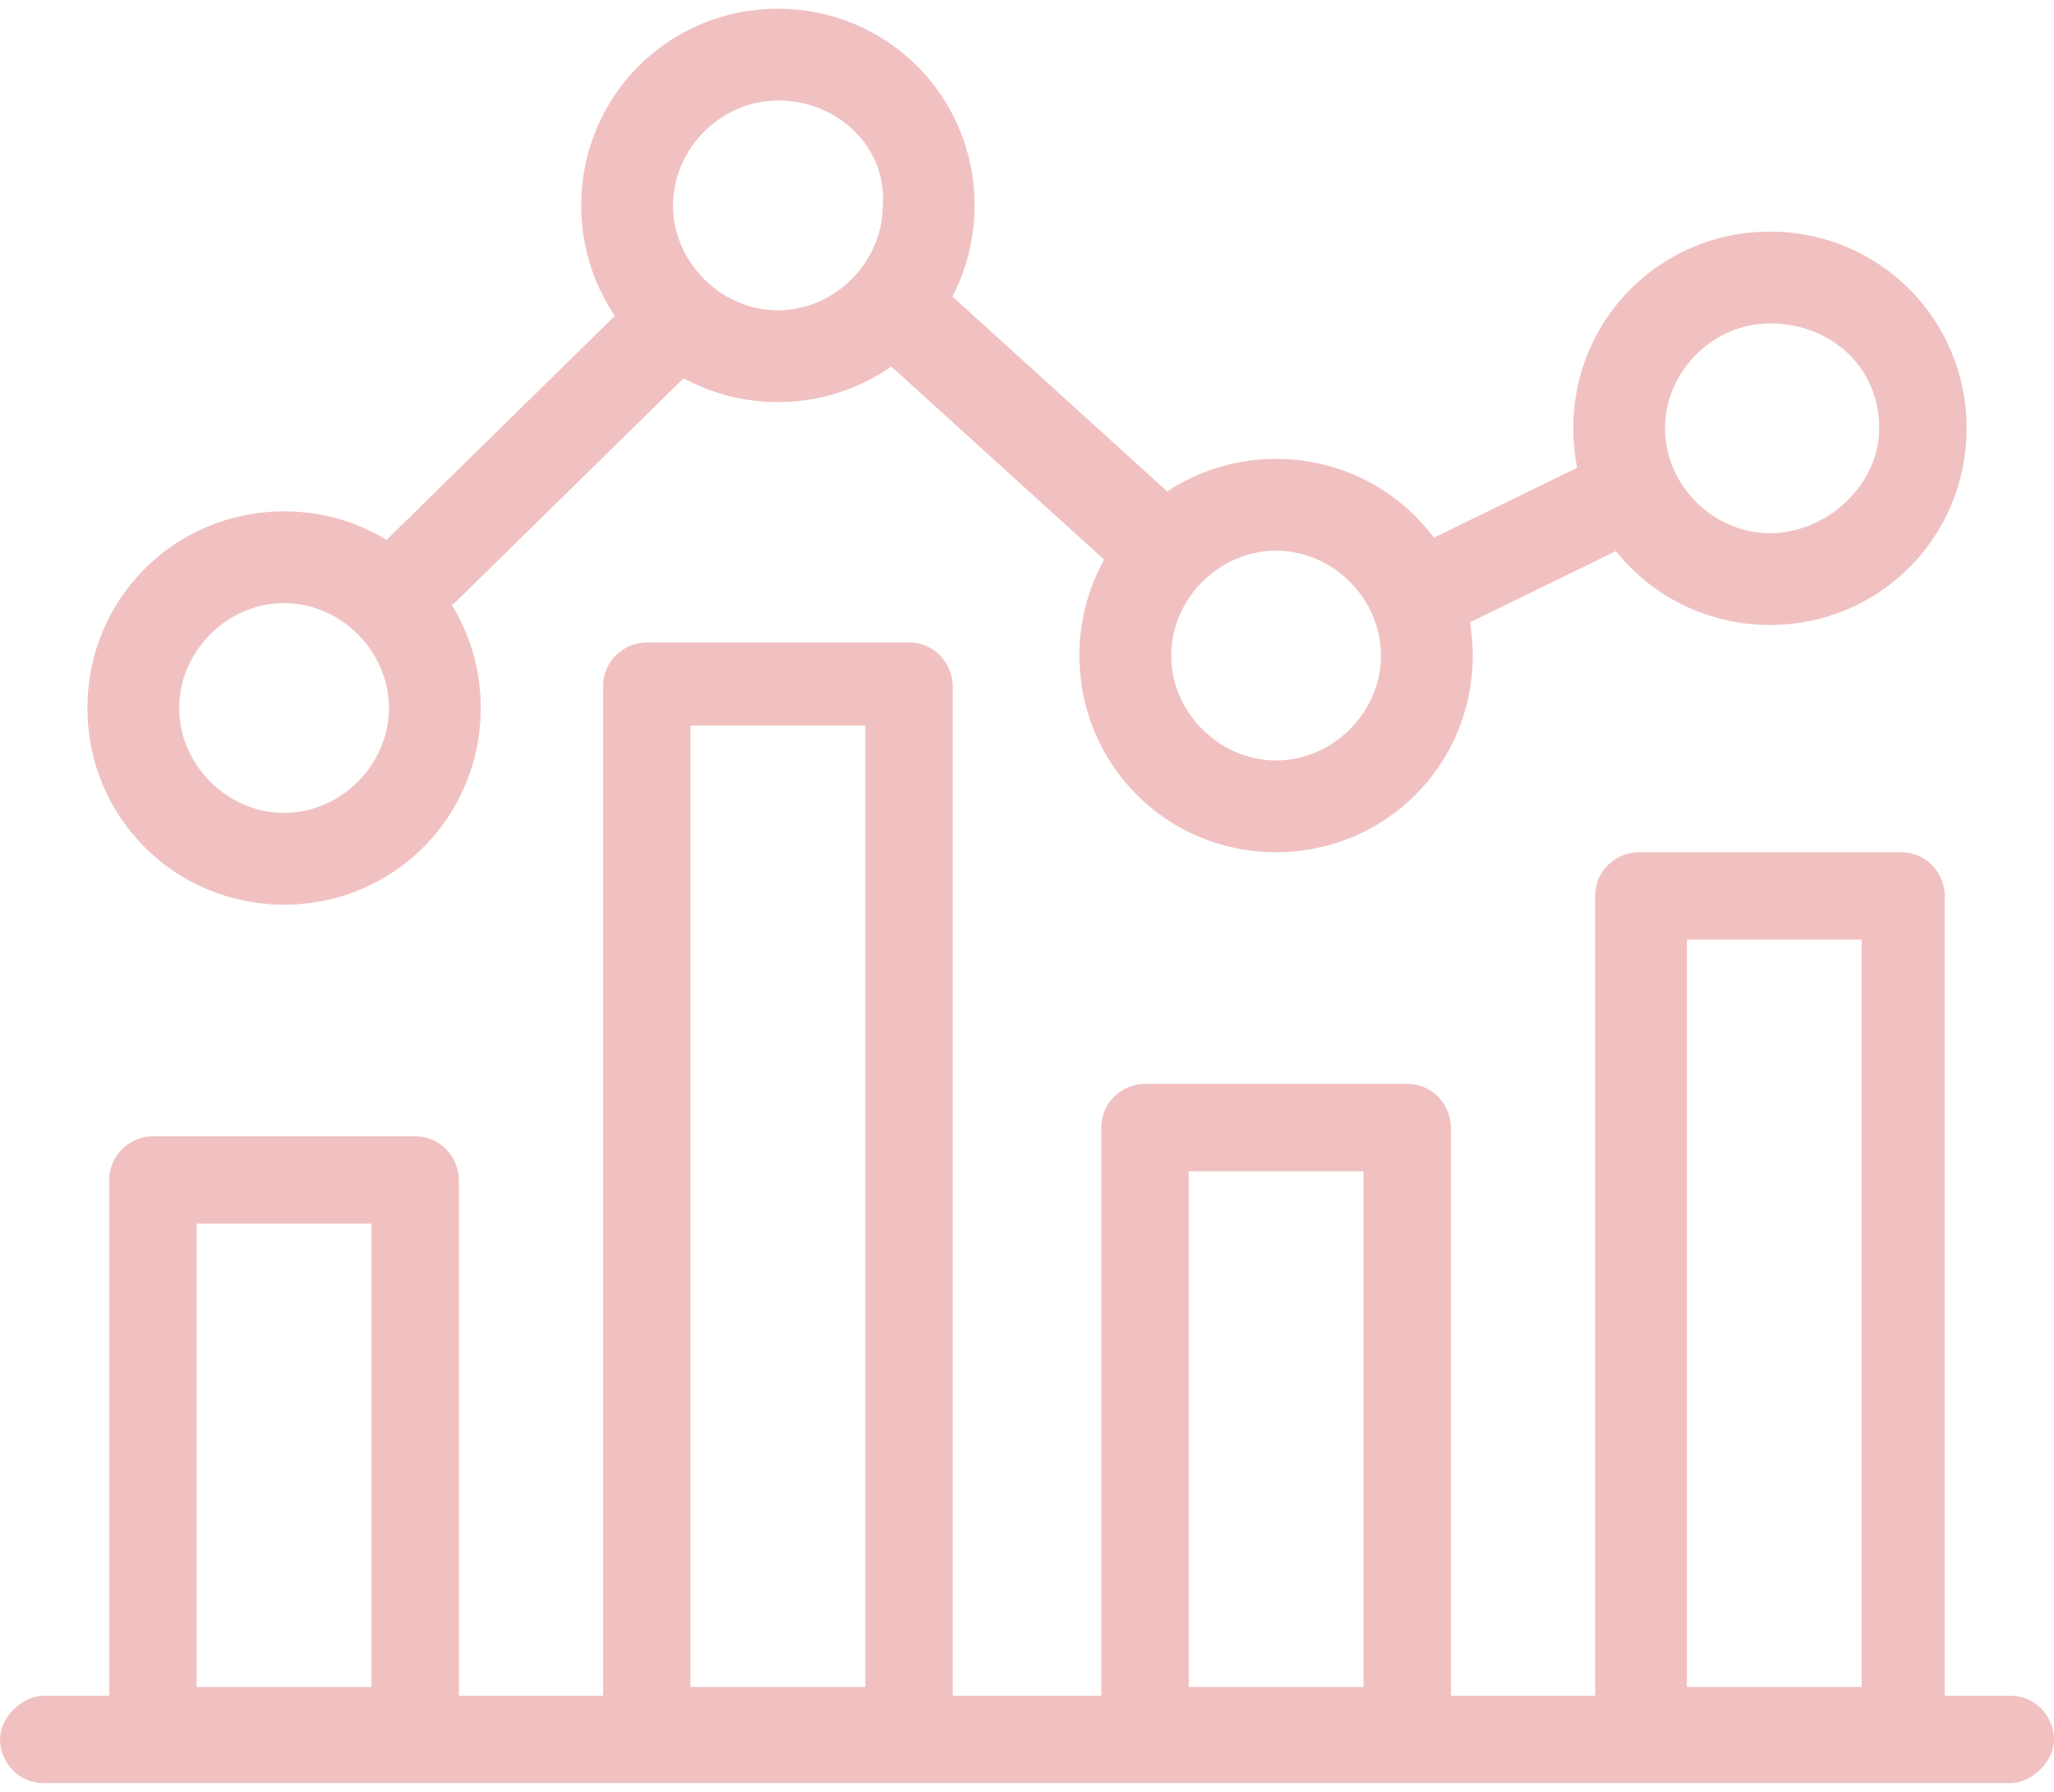 <?xml version="1.0" encoding="utf-8"?>
<!-- Generator: Adobe Illustrator 21.1.0, SVG Export Plug-In . SVG Version: 6.00 Build 0)  -->
<svg version="1.1" id="圖層_1" xmlns="http://www.w3.org/2000/svg" xmlns:xlink="http://www.w3.org/1999/xlink" x="0px" y="0px"
	 viewBox="0 0 47 41" style="enable-background:new 0 0 47 41;" xml:space="preserve">
<style type="text/css">
	.st0{fill:#F1C1C1;}
</style>
<path class="st0" d="M46,40.8H1c-0.6,0-1-0.5-1-1s0.5-1,1-1H46c0.6,0,1,0.5,1,1S46.5,40.8,46,40.8z"/>
<path class="st0" d="M9.5,40.7h-6c-0.6,0-1-0.5-1-1V27c0-0.6,0.5-1,1-1h6c0.6,0,1,0.5,1,1v12.7C10.5,40.2,10,40.7,9.5,40.7z
	 M4.5,38.6h4V28h-4V38.6z"/>
<path class="st0" d="M20.8,40.7h-6c-0.6,0-1-0.5-1-1v-24c0-0.6,0.5-1,1-1h6c0.6,0,1,0.5,1,1v24C21.9,40.2,21.4,40.7,20.8,40.7z
	 M15.8,38.6h4v-22h-4V38.6z"/>
<path class="st0" d="M32.2,40.7h-6c-0.6,0-1-0.5-1-1V25.8c0-0.6,0.5-1,1-1h6c0.6,0,1,0.5,1,1v13.9C33.2,40.2,32.7,40.7,32.2,40.7z
	 M27.2,38.6h4V26.8h-4V38.6z"/>
<path class="st0" d="M43.5,40.7h-6c-0.6,0-1-0.5-1-1V20.5c0-0.6,0.5-1,1-1h6c0.6,0,1,0.5,1,1v19.2C44.6,40.2,44.1,40.7,43.5,40.7z
	 M38.6,38.6h4V21.5h-4V38.6z"/>
<path class="st0" d="M6.5,20.7c-2.5,0-4.5-2-4.5-4.5s2-4.5,4.5-4.5c2.5,0,4.5,2,4.5,4.5S9,20.7,6.5,20.7z M6.5,13.8
	c-1.3,0-2.4,1.1-2.4,2.4c0,1.3,1.1,2.4,2.4,2.4c1.3,0,2.4-1.1,2.4-2.4C8.9,14.9,7.8,13.8,6.5,13.8z M29.2,19.5c-2.5,0-4.5-2-4.5-4.5
	c0-2.5,2-4.5,4.5-4.5c2.5,0,4.5,2,4.5,4.5C33.7,17.5,31.7,19.5,29.2,19.5z M29.2,12.6c-1.3,0-2.4,1.1-2.4,2.4c0,1.3,1.1,2.4,2.4,2.4
	c1.3,0,2.4-1.1,2.4-2.4C31.6,13.7,30.5,12.6,29.2,12.6z M40.5,14.3c-2.5,0-4.5-2-4.5-4.5c0-2.5,2-4.5,4.5-4.5c2.5,0,4.5,2,4.5,4.5
	C45,12.3,43,14.3,40.5,14.3z M40.5,7.4c-1.3,0-2.4,1.1-2.4,2.4c0,1.3,1.1,2.4,2.4,2.4S43,11.1,43,9.8C43,8.4,41.9,7.4,40.5,7.4z
	 M17.8,9.2c-2.5,0-4.5-2-4.5-4.5c0-2.5,2-4.5,4.5-4.5c2.5,0,4.5,2,4.5,4.5C22.3,7.2,20.3,9.2,17.8,9.2z M17.8,2.3
	c-1.3,0-2.4,1.1-2.4,2.4c0,1.3,1.1,2.4,2.4,2.4c1.3,0,2.4-1.1,2.4-2.4C20.3,3.4,19.2,2.3,17.8,2.3z"/>
<path class="st0" d="M9.6,14.1c-0.3,0-0.5-0.1-0.7-0.3c-0.4-0.4-0.4-1.1,0-1.5l5.4-5.3c0.4-0.4,1.1-0.4,1.5,0c0.4,0.4,0.4,1.1,0,1.5
	l-5.4,5.3C10.1,14,9.8,14.1,9.6,14.1z"/>
<path class="st0" d="M26.4,13.5c-0.2,0-0.5-0.1-0.7-0.3l-5.4-4.9c-0.4-0.4-0.4-1-0.1-1.5c0.4-0.4,1-0.4,1.5-0.1l5.4,4.9
	c0.4,0.4,0.4,1,0.1,1.5C26.9,13.4,26.6,13.5,26.4,13.5z"/>
<path class="st0" d="M32.6,14.6c-0.4,0-0.7-0.2-0.9-0.6c-0.2-0.5,0-1.1,0.5-1.4l4.1-2c0.5-0.2,1.1,0,1.4,0.5c0.2,0.5,0,1.1-0.5,1.4
	l-4.1,2C32.9,14.6,32.7,14.6,32.6,14.6z"/>
</svg>
